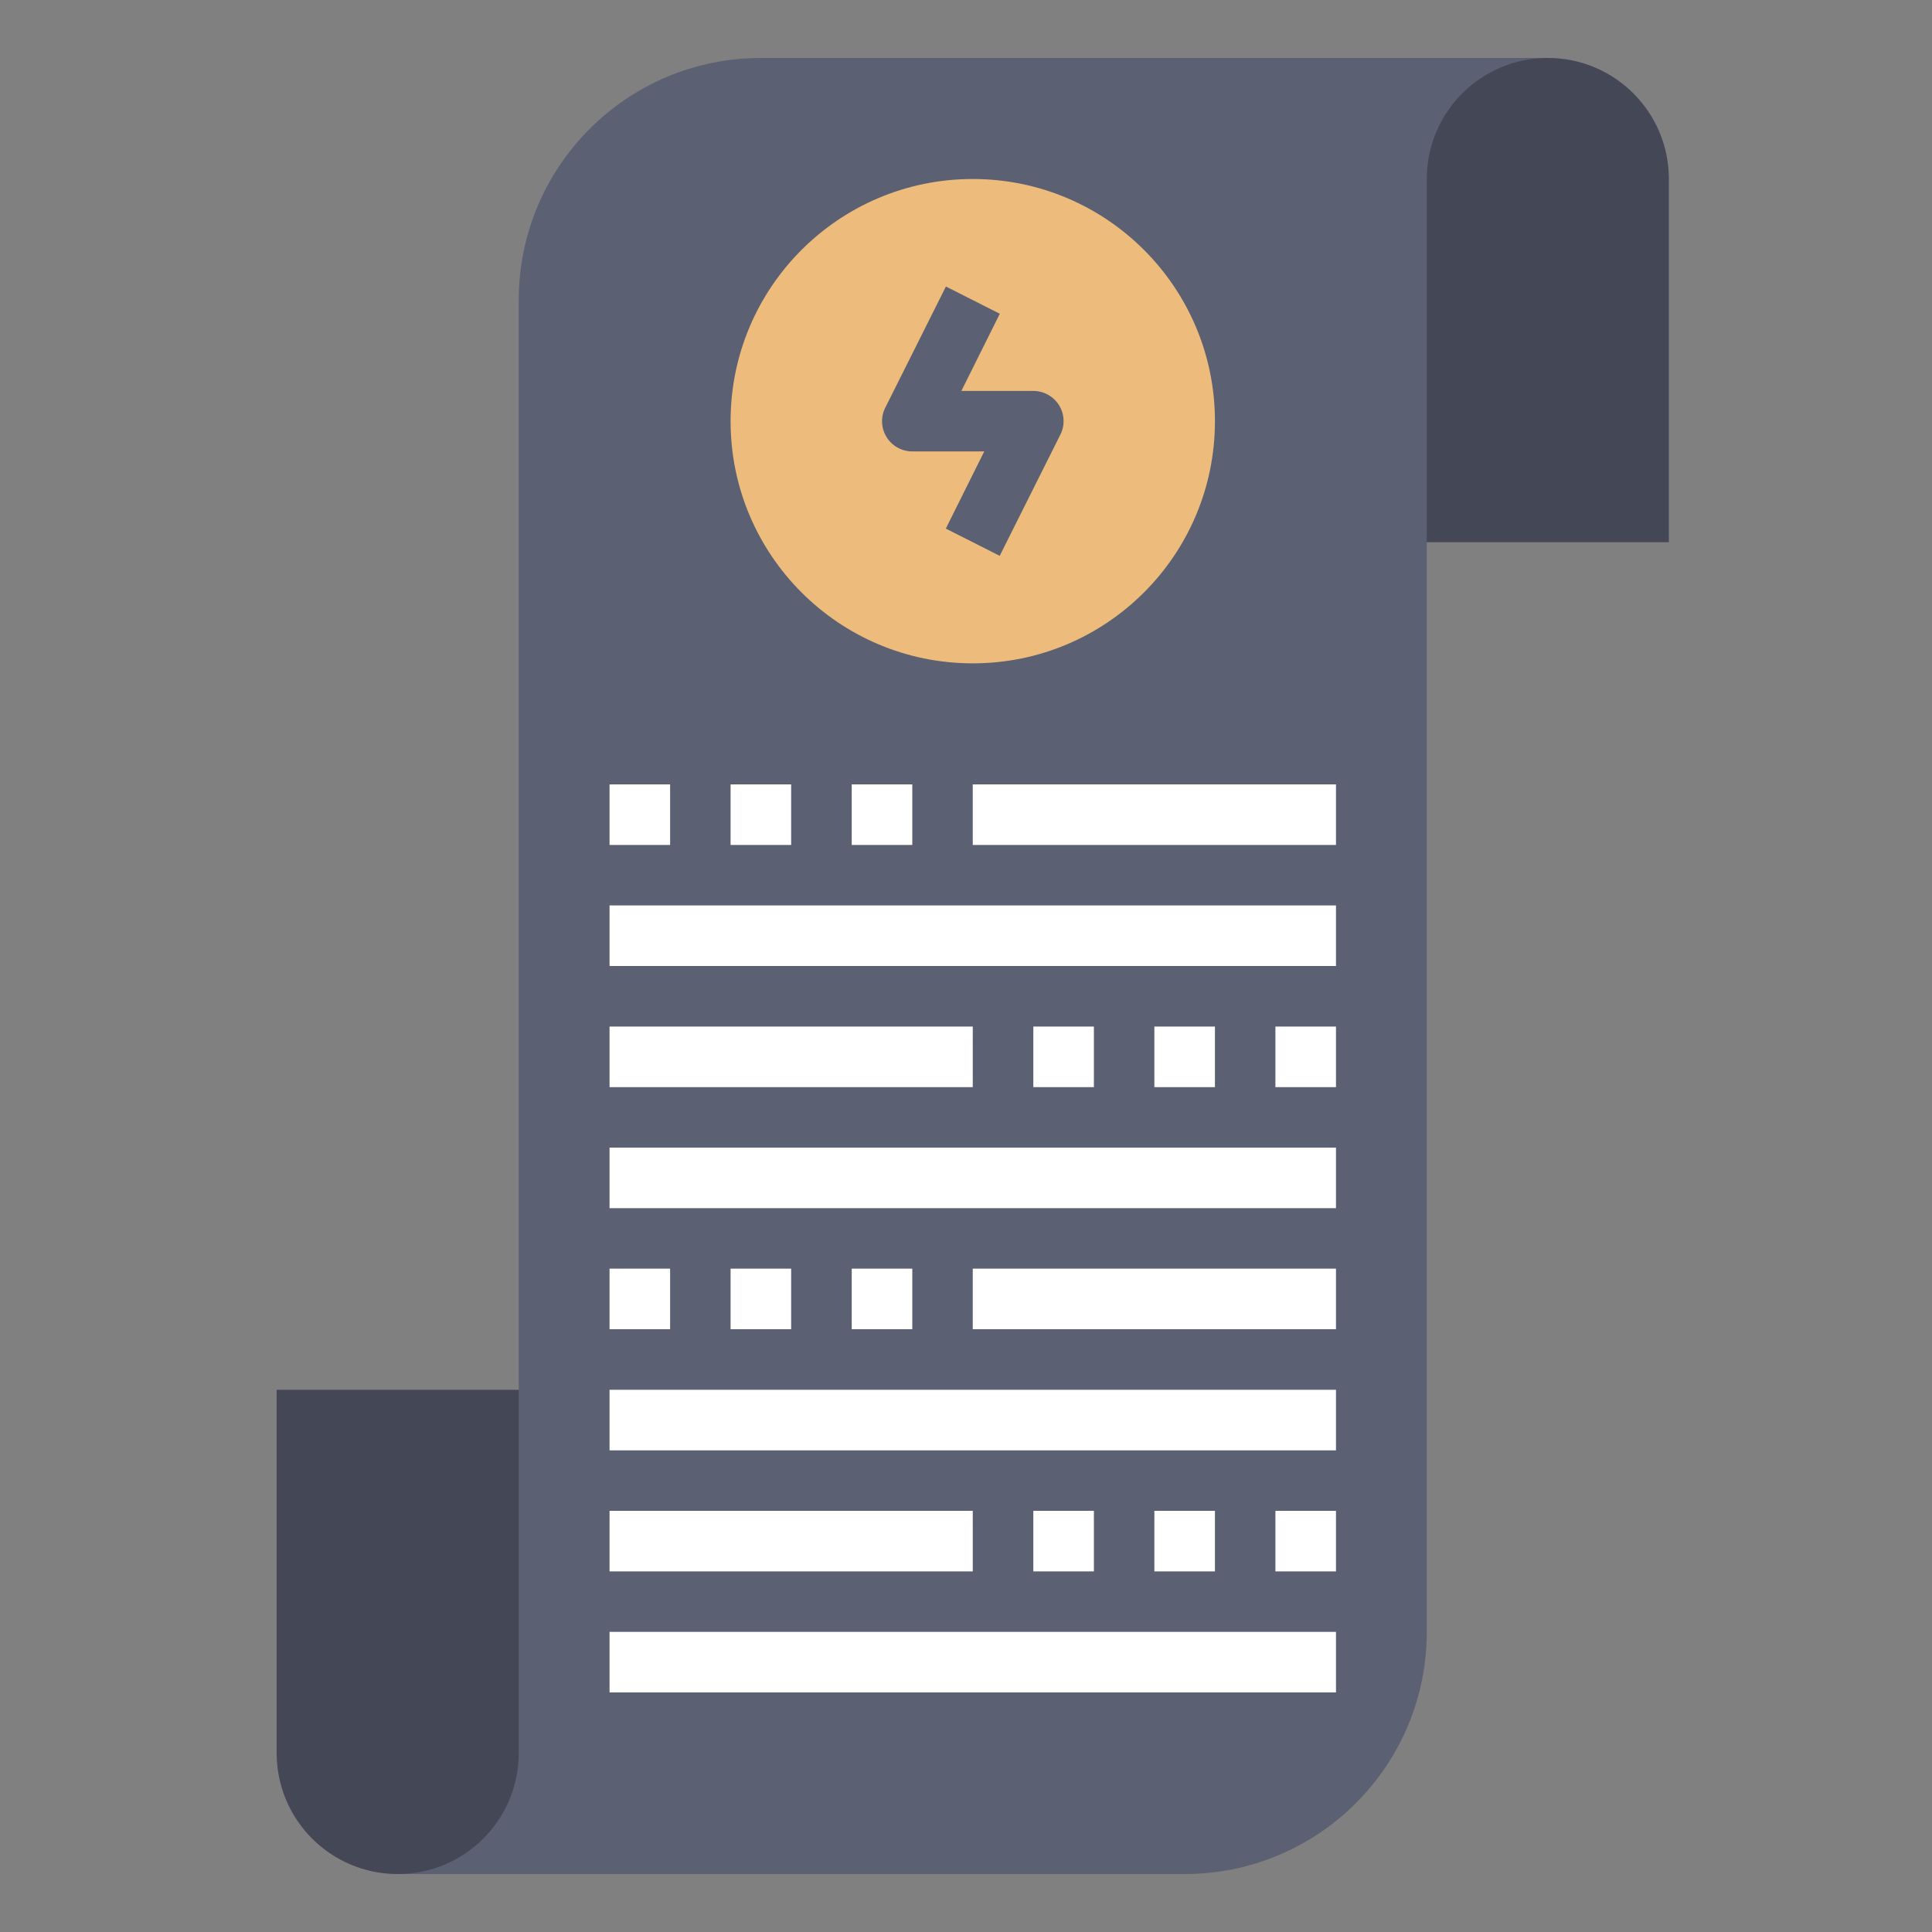 <svg version="1.1" id="Receipt" xmlns="http://www.w3.org/2000/svg" x="0" y="0" xml:space="preserve" viewBox="0 0 200 200"><rect x="0" y="0" width="200" height="200" fill="#808080" stroke="none"/><style>.st0{fill:#5b6172}.st2{fill:#434756}.st3{fill:#fff}</style><path class="st0" d="M122.63 194H41.17l12.53-50.13V31.07C53.7 17.22 64.92 6 78.77 6h81.47L147.7 56.13v112.8c0 13.85-11.22 25.07-25.07 25.07z"/><circle cx="100.7" cy="43.6" r="25.07" style="fill:#edbc7c"/><path class="st2" d="M160.23 6c6.92 0 12.53 5.61 12.53 12.53v37.6H147.7v-37.6c0-6.92 5.61-12.53 12.53-12.53zM41.17 194c-6.92 0-12.53-5.61-12.53-12.53v-37.6H53.7v37.6c0 6.92-5.61 12.53-12.53 12.53z"/><path class="st0" d="m103.49 57.54-5.58-2.82 3.98-7.99h-7.46a3.128 3.128 0 0 1-3.12-3.14c0-.49.12-.97.34-1.4l6.27-12.53 5.58 2.82-3.98 7.99h7.46c1.73.01 3.13 1.41 3.12 3.14 0 .49-.12.97-.34 1.4l-6.27 12.53z"/><path class="st3" d="M63.1 81.2h6.27v6.27H63.1zM75.63 81.2h6.27v6.27h-6.27zM88.17 81.2h6.27v6.27h-6.27zM100.7 81.2h37.6v6.27h-37.6zM63.1 93.73h75.2V100H63.1zM132.03 106.27h6.27v6.27h-6.27zM119.5 106.27h6.27v6.27h-6.27zM106.97 106.27h6.27v6.27h-6.27zM63.1 106.27h37.6v6.27H63.1zM63.1 118.8h75.2v6.27H63.1zM63.1 131.33h6.27v6.27H63.1zM75.63 131.33h6.27v6.27h-6.27zM88.17 131.33h6.27v6.27h-6.27zM100.7 131.33h37.6v6.27h-37.6zM63.1 143.87h75.2v6.27H63.1zM132.03 156.4h6.27v6.27h-6.27zM119.5 156.4h6.27v6.27h-6.27zM106.97 156.4h6.27v6.27h-6.27zM63.1 156.4h37.6v6.27H63.1zM63.1 168.93h75.2v6.27H63.1z"/></svg>